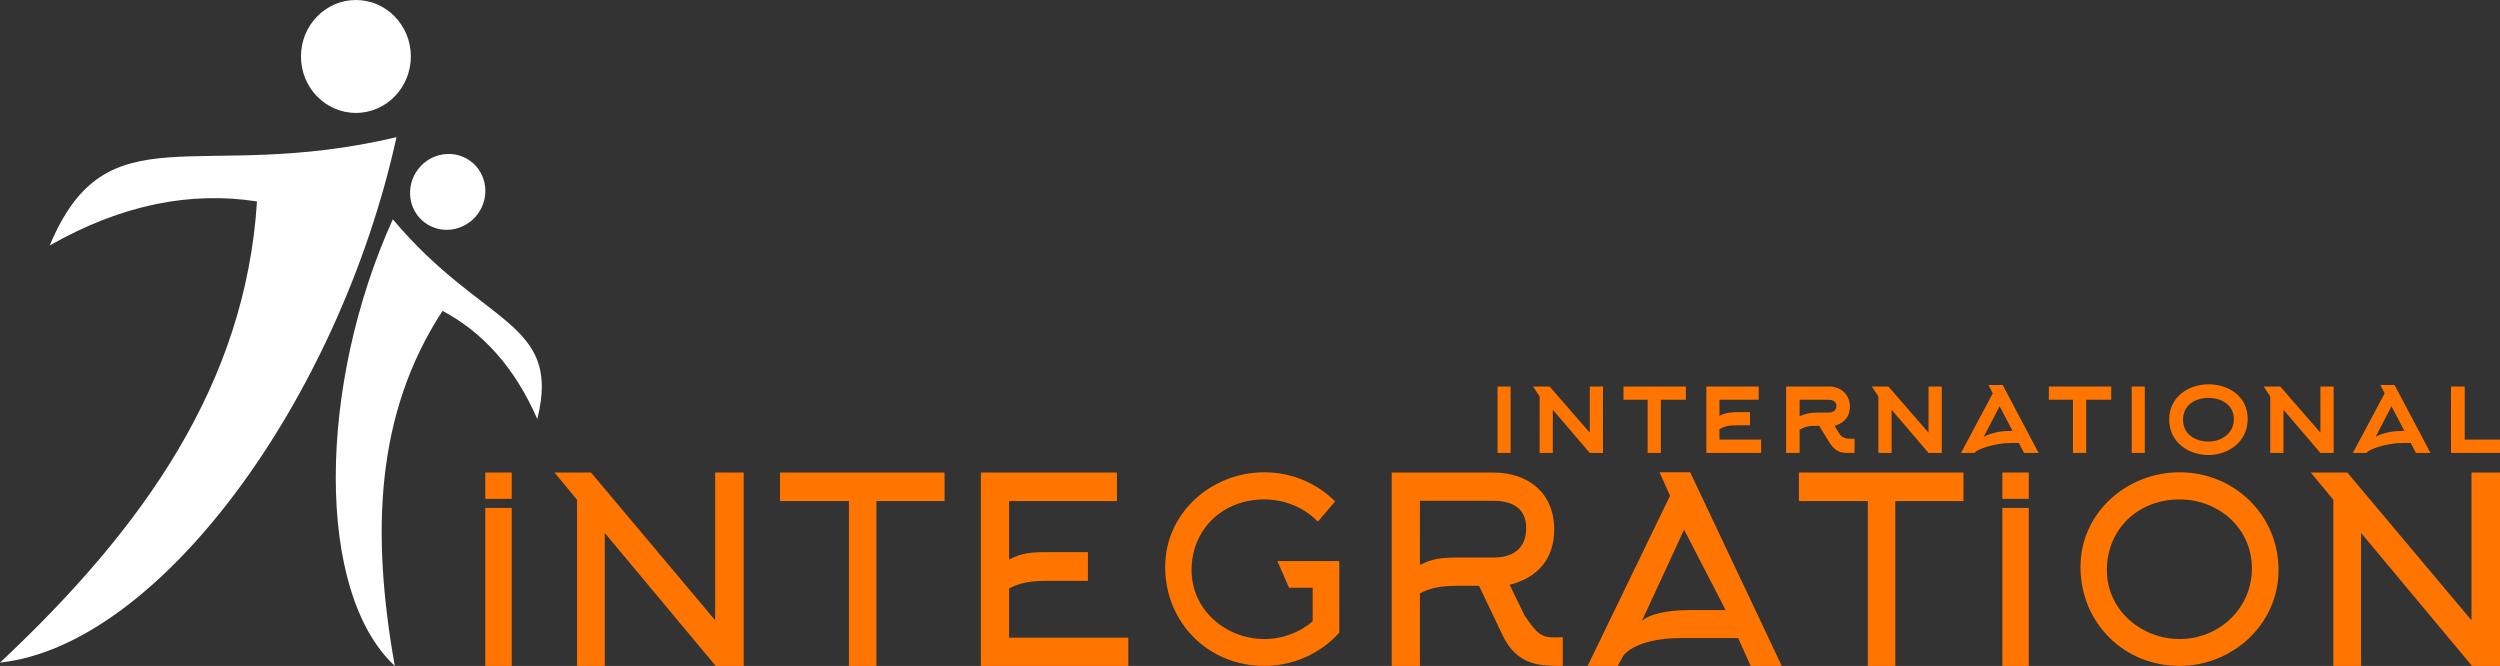 <?xml version="1.0" encoding="utf-8"?>
<!-- Generator: Adobe Illustrator 25.0.0, SVG Export Plug-In . SVG Version: 6.00 Build 0)  -->
<svg version="1.1" id="Layer_1" xmlns="http://www.w3.org/2000/svg" xmlns:xlink="http://www.w3.org/1999/xlink" x="0px" y="0px"
	 viewBox="0 0 911.812 242.872" enable-background="new 0 0 911.812 242.872" xml:space="preserve">
<rect x="0" y="0" width="911.812" height="242.872" fill="#333333" stroke="none"/>
<path fill="#FF7500" d="M176.997,242.872v-57.618h9.642v57.618H176.997z M176.997,181.942v-9.589h9.642v9.589H176.997z
	 M202.239,172.354h13.329l45.279,53.881v-53.881h10.399v70.519h-10.21l-40.458-48.494v48.494h-10.115v-60.593L202.239,172.354z
	 M319.648,182.751v60.121h-10.02v-60.121h-25.145v-10.398h60.027v10.398H319.648z M368.051,232.568h43.484v10.304h-53.787v-70.519
	h49.628v10.398h-39.325v21.364c4.254-2.458,8.697-2.741,13.329-2.741h15.409v10.492H381.38c-4.538,0-9.074,0.473-13.329,2.742
	V232.568z M480.653,190.247c-4.858-5.038-11.964-8.096-19.611-8.096c-14.933,0-26.448,10.705-26.448,25.818
	c0,14.484,12.504,25.099,26.538,25.099c6.747,0,12.954-2.429,17.632-6.477v-12.234h-8.636l-4.228-9.716h22.58v26.088
	c-6.747,7.556-16.643,12.144-27.438,12.144c-20.331,0-36.073-15.832-36.073-36.073c0-19.791,16.912-34.544,36.163-34.544
	c10.076,0,19.251,4.049,25.819,10.615L480.653,190.247z M539.441,213.663h-8.224c-4.538,0-9.074,0.472-13.329,2.741v26.468h-10.303
	v-70.519h37.055c12.856,0,22.215,7.468,22.215,20.796c0,10.682-6.05,17.582-16.26,20.135l5.483,11.249
	c4.442,6.522,6.05,7.94,10.587,7.94c0.379,0,0.662,0,1.04,0l2.269-0.094v10.493c-8.224,0-16.543,0-21.931-11.154L539.441,213.663z
	 M517.888,206.101c4.254-2.458,8.697-2.742,13.329-2.742h13.423c7.09,0,12.005-3.213,12.005-10.776
	c0-7.373-5.293-9.925-12.005-9.925h-26.752V206.101z M605.291,172.255h11.164l33.401,70.617h-11.351l-4.558-10.142h-21.12
	c-12.654,0-19.445,4.001-21.027,6.885l-1.767,3.257h-10.979l30.052-62.058L605.291,172.255z M629.388,222.497l-15.166-29.308
	l-15.352,33.215c2.512-2.14,8.188-3.907,17.678-3.907H629.388z M691.264,182.751v60.121h-10.02v-60.121h-25.145v-10.398h60.027
	v10.398H691.264z M794.876,242.872c-20.331,0-36.073-15.832-36.073-36.073c0-19.791,16.912-34.544,36.163-34.544
	c19.881,0,36.073,15.563,36.073,35.624C831.039,227.669,814.307,242.872,794.876,242.872z M794.876,182.151
	c-14.933,0-26.448,10.705-26.448,25.818c0,14.484,12.504,25.099,26.538,25.099c14.394,0,26.358-11.155,26.358-25.729
	C821.323,192.586,809.179,182.151,794.876,182.151z M842.805,172.354h13.329l45.279,53.881v-53.881h10.399v70.519h-10.21
	l-40.458-48.494v48.494h-10.115v-60.593L842.805,172.354z M730.308,242.872v-57.618h9.642v57.618H730.308z M730.308,181.942v-9.589
	h9.642v9.589H730.308z"/>
<path fill="#FFFFFF" d="M143.99,242.872c-28.999-26.969-28.173-102.253-0.713-162.904c32.667,39.043,61.666,36.955,52.685,72.865
	c-8.23-18.87-19.945-31.679-34.555-39.452C136.826,150.982,135.387,194.527,143.99,242.872L143.99,242.872z M152.4,61.845
	c-4.621,6.18-3.492,14.835,2.521,19.332c6.014,4.497,14.635,3.133,19.256-3.046c4.621-6.18,3.492-14.835-2.521-19.332
	S157.021,55.665,152.4,61.845L152.4,61.845z M0,241.665c58.028-6.236,123.498-95.817,144.617-191.633
	C71.604,67.28,39.222,39.221,18.128,89.53C44.495,74.523,69.626,69.744,93.73,73.465C89.556,139.538,52.823,192.201,0,241.665
	L0,241.665z M149.847,20.591C149.847,9.219,140.875,0,129.809,0c-11.067,0-20.038,9.219-20.038,20.591
	c0,11.372,8.972,20.591,20.038,20.591C140.875,41.182,149.847,31.963,149.847,20.591L149.847,20.591z"/>
<path fill="#FF7500" d="M546.19,165.206V140.97h4.773v24.236H546.19z M565.185,140.97l14.644,16.844V140.97h4.819v24.236h-4.819
	l-13.475-15.767v15.767h-4.819v-20.633l-2.386-3.602H565.185z M605.747,145.789v19.417h-4.819v-19.417h-8.796v-4.819h22.739v4.819
	H605.747z M627.128,160.34h15.206v4.866h-19.979V140.97h19.089v4.819h-14.317v5.896c2.105-1.217,4.772-1.404,7.579-1.404h3.556
	v4.819h-3.556c-4.445,0-5.474,0.28-7.579,1.403V160.34z M670.639,157.86c1.169,1.965,2.854,2.152,4.07,2.152h1.684v5.194h-2.105
	c-2.526,0-4.819-0.187-7.065-3.837l-3.743-6.082h-0.327c-3.79,0-4.819,0.374-6.785,1.404v8.515h-4.913V140.97h15.627
	c4.445,0,7.627,3.088,7.627,7.298c0,3.696-2.059,5.989-5.567,7.065L670.639,157.86z M667.082,150.467
	c1.451,0,2.714-0.795,2.714-2.339c0-2.153-1.871-2.34-3.556-2.34h-9.872v6.083c1.872-1.03,4.258-1.404,6.785-1.404H667.082z
	 M688.743,140.97l14.644,16.844V140.97h4.819v24.236h-4.819l-13.475-15.767v15.767h-4.819v-20.633l-2.386-3.602H688.743z
	 M725.234,140.408h5.194l13.101,24.798h-5.288l-1.918-3.649h-2.9c-5.989,0-12.211,2.339-13.007,3.369l-0.141,0.28h-5.052
	l11.603-21.756L725.234,140.408z M734.03,157.158l-4.725-8.983l-5.755,11.089c1.544-0.795,4.819-2.105,9.825-2.105H734.03z
	 M760.884,145.789v19.417h-4.819v-19.417h-8.796v-4.819h22.738v4.819H760.884z M777.492,165.206V140.97h4.773v24.236H777.492z
	 M805.423,165.954c-7.346,0-14.27-4.772-14.27-12.96c0-8.235,7.064-12.82,14.317-12.82c7.299,0,14.317,4.258,14.317,12.68
	C819.787,161.088,812.769,165.954,805.423,165.954z M805.47,145.134c-4.679,0-9.264,2.48-9.264,7.954
	c0,5.475,4.68,7.954,9.311,7.954c4.586,0,9.218-2.901,9.218-8.141C814.734,147.473,810.055,145.134,805.47,145.134z M831.67,140.97
	l14.644,16.844V140.97h4.819v24.236h-4.819l-13.475-15.767v15.767h-4.819v-20.633l-2.386-3.602H831.67z M868.161,140.408h5.194
	l13.101,24.798h-5.288l-1.918-3.649h-2.9c-5.989,0-12.211,2.339-13.007,3.369l-0.141,0.28h-5.052l11.603-21.756L868.161,140.408z
	 M876.957,157.158l-4.725-8.983l-5.755,11.089c1.544-0.795,4.819-2.105,9.825-2.105H876.957z M893.939,165.206V140.97h5.006v19.37
	h12.866v4.866H893.939z"/>
</svg>
